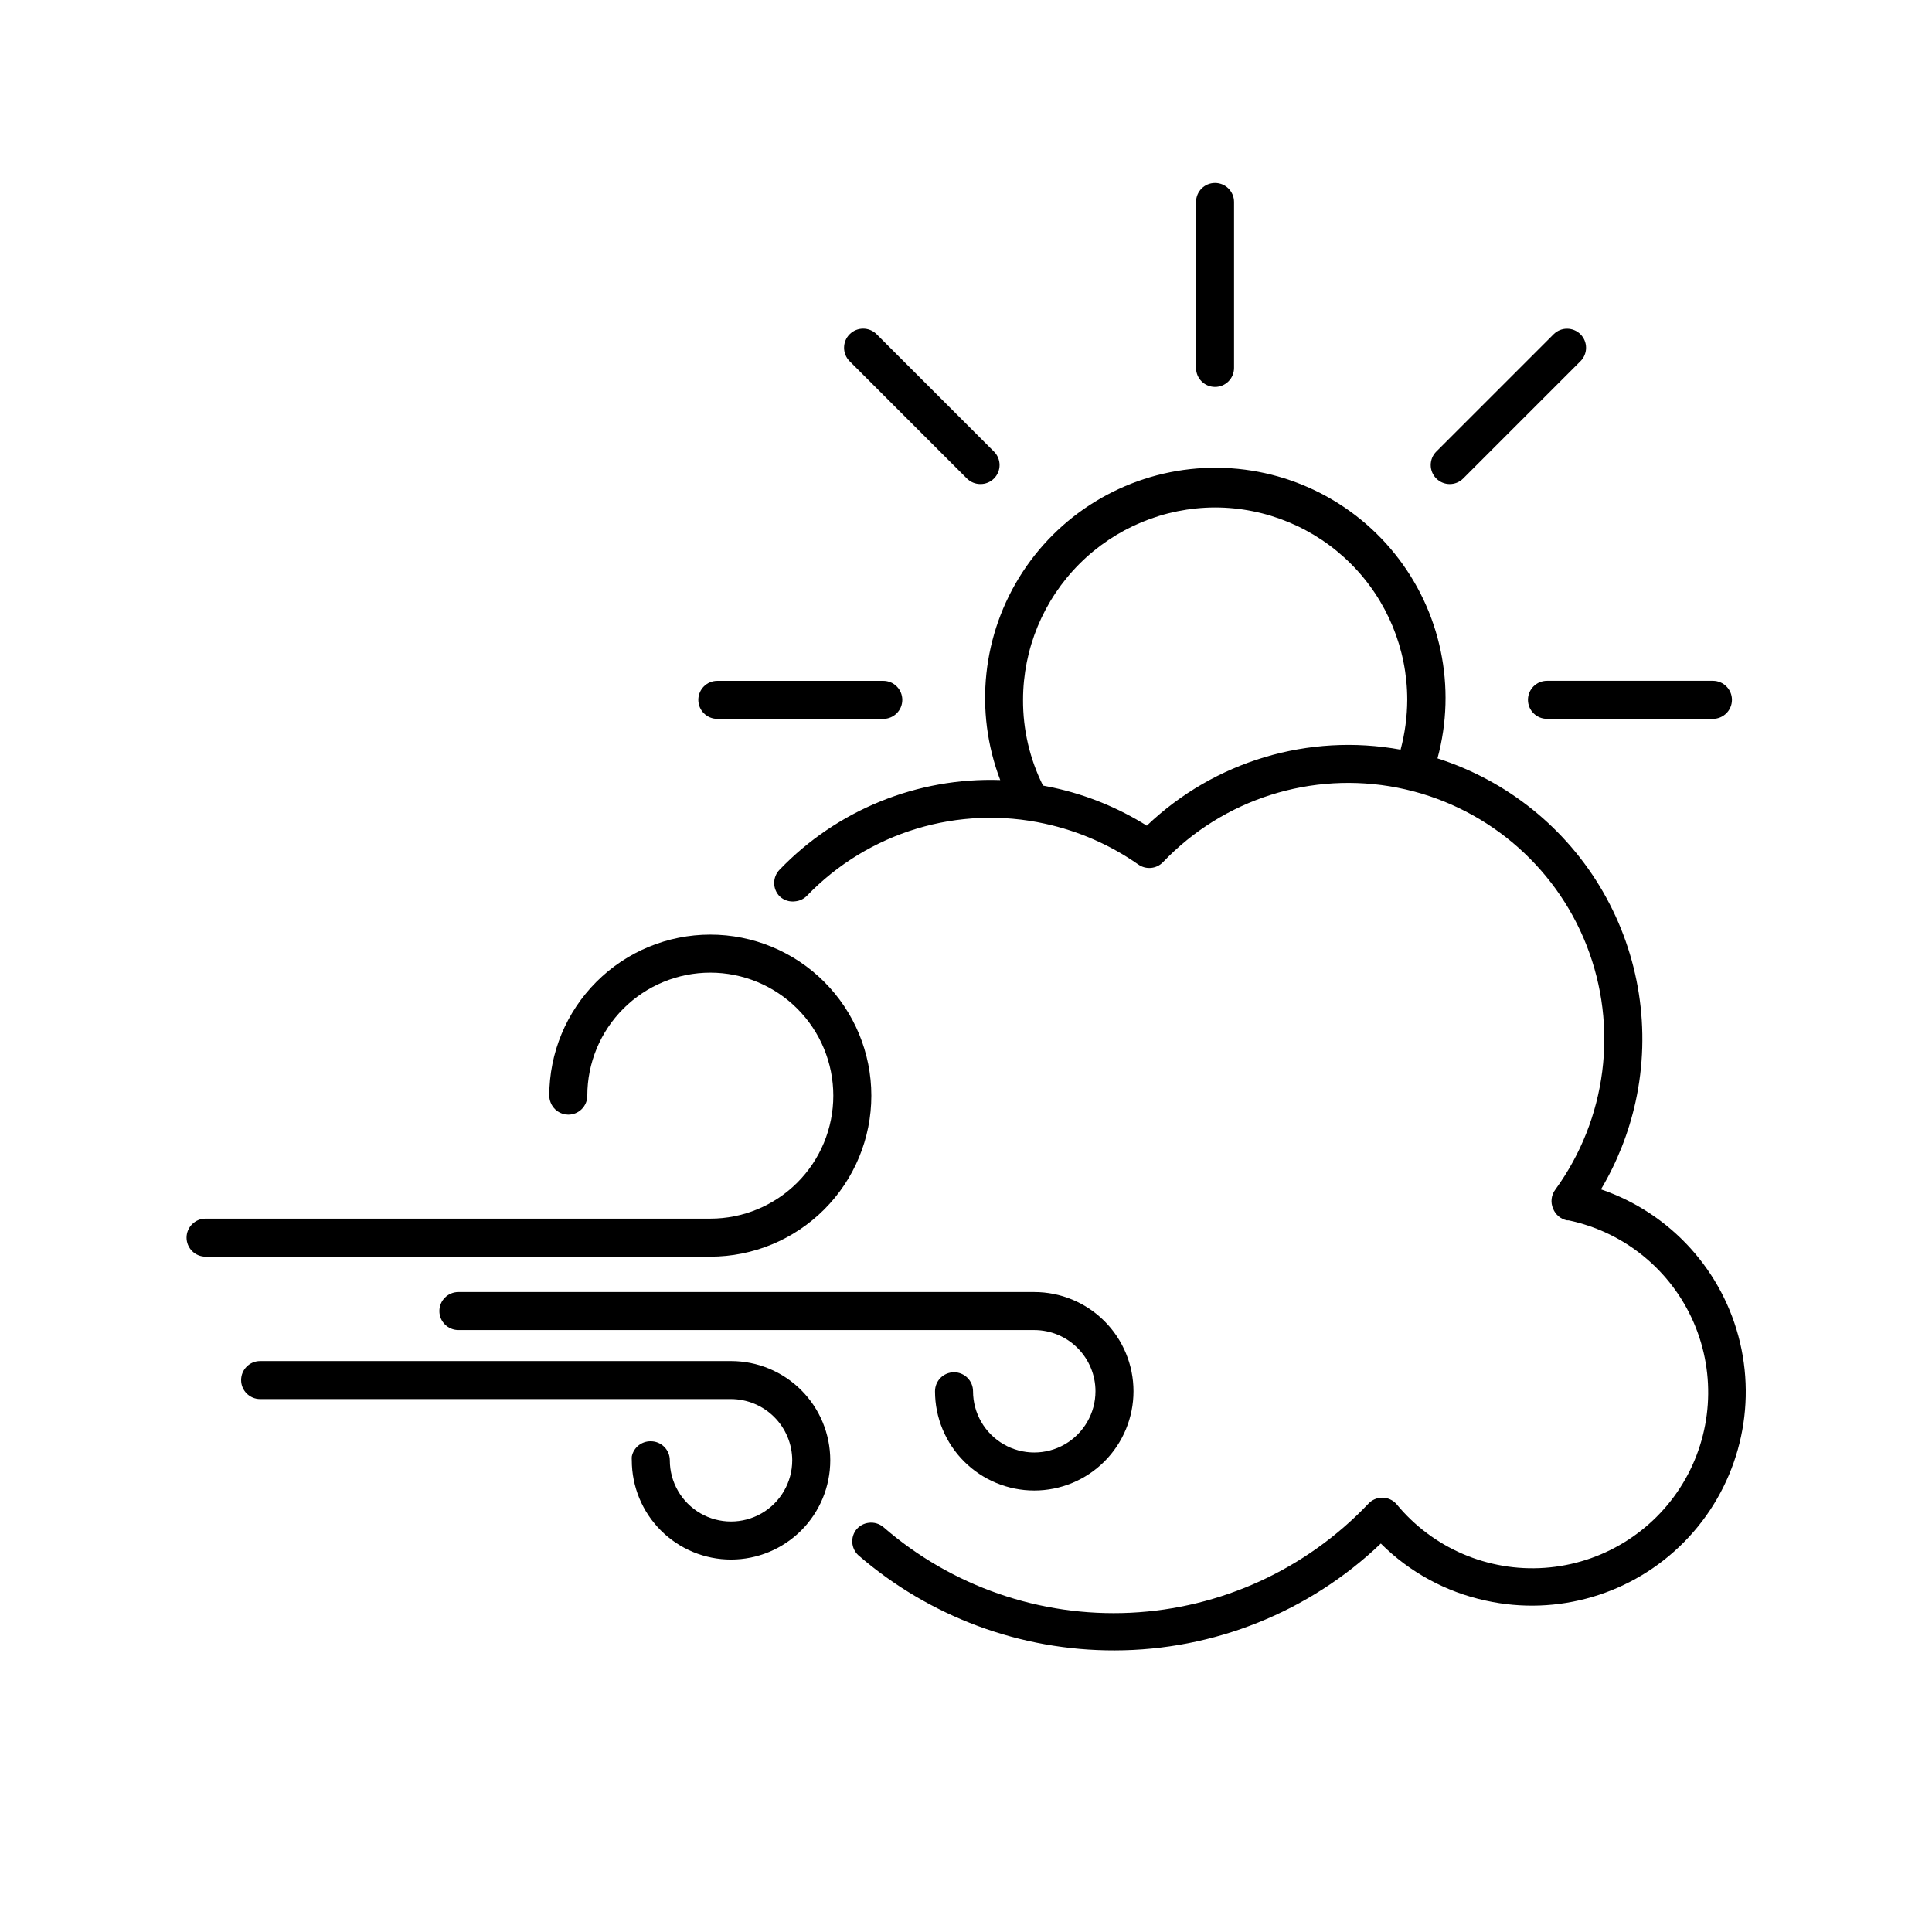 <?xml version="1.0" encoding="UTF-8"?>
<!-- Uploaded to: SVG Repo, www.svgrepo.com, Generator: SVG Repo Mixer Tools -->
<svg fill="#000000" width="800px" height="800px" version="1.1" viewBox="144 144 512 512" xmlns="http://www.w3.org/2000/svg">
 <g>
  <path d="m460.96 197.52v43.984c0 2.781 2.254 5.039 5.035 5.039 2.785 0 5.039-2.258 5.039-5.039v-43.984c0-2.781-2.254-5.035-5.039-5.035-2.781 0-5.035 2.254-5.035 5.035z"/>
  <path d="m553.96 334.5h43.984c2.781 0 5.039-2.258 5.039-5.039s-2.258-5.039-5.039-5.039h-43.984c-2.781 0-5.035 2.258-5.035 5.039s2.254 5.039 5.035 5.039z"/>
  <path d="m334.1 324.43c-2.785 0-5.039 2.258-5.039 5.039s2.254 5.039 5.039 5.039h43.984-0.004c2.785 0 5.039-2.258 5.039-5.039s-2.254-5.039-5.039-5.039z"/>
  <path d="m562.83 232.58c-1.965-1.953-5.137-1.953-7.102 0l-31.086 31.086c-0.949 0.941-1.484 2.223-1.488 3.559-0.004 1.336 0.52 2.621 1.465 3.57 1.961 1.977 5.152 1.988 7.129 0.023l31.086-31.086-0.004 0.004c0.957-0.949 1.492-2.234 1.492-3.578s-0.535-2.633-1.492-3.578z"/>
  <path d="m403.83 272.28c1.34 0.008 2.625-0.516 3.578-1.461 0.953-0.945 1.488-2.231 1.488-3.574s-0.535-2.633-1.488-3.578l-31.086-31.086c-1.977-1.977-5.18-1.977-7.156 0-1.973 1.977-1.973 5.18 0 7.156l31.086 31.086v-0.004c0.953 0.945 2.238 1.469 3.578 1.461z"/>
  <path d="m421.01 362.31c8.844 1.93 17.219 5.594 24.637 10.781 2.031 1.449 4.816 1.191 6.547-0.602 16-16.766 39.441-24.207 62.176-19.742 22.734 4.469 41.621 20.223 50.09 41.793 8.469 21.566 5.348 45.961-8.277 64.703-1.094 1.449-1.324 3.371-0.605 5.039 0.617 1.598 2 2.773 3.68 3.125h0.453c14.785 3.121 27.137 13.215 33.141 27.082 6.004 13.867 4.91 29.785-2.934 42.703-7.844 12.914-21.465 21.227-36.535 22.297-15.074 1.07-29.73-5.238-39.316-16.914-0.957-1.07-2.32-1.68-3.754-1.68s-2.797 0.609-3.754 1.68c-16.504 17.352-39.059 27.672-62.98 28.816-23.918 1.145-47.355-6.977-65.441-22.672-1.086-0.926-2.516-1.348-3.93-1.16-1.227 0.148-2.356 0.738-3.172 1.664-1.734 2.066-1.535 5.129 0.453 6.953 18.859 16.312 42.977 25.258 67.91 25.191 26.277-0.035 51.531-10.172 70.535-28.316 7.609 7.598 17.246 12.848 27.762 15.117 19.039 4.223 38.914-1.641 52.613-15.523 13.699-13.887 19.301-33.836 14.824-52.82-4.477-18.984-18.398-34.332-36.859-40.633 4.277-7.203 7.375-15.043 9.172-23.227 4.144-18.977 1.059-38.82-8.648-55.648-9.707-16.824-25.344-29.426-43.852-35.336 5.129-18.855 0.914-39.027-11.332-54.25-12.246-15.227-31.047-23.664-50.559-22.695-19.516 0.965-37.387 11.223-48.07 27.582-10.68 16.363-12.879 36.848-5.914 55.105-21.961-0.73-43.203 7.894-58.441 23.73-1.953 1.965-1.953 5.137 0 7.102 1.109 1.039 2.629 1.52 4.133 1.309 1.137-0.113 2.203-0.609 3.019-1.41 16.305-16.961 40.258-24.215 63.23-19.145zm44.988-83.832c13.516 0.012 26.469 5.391 36.02 14.949 9.551 9.562 14.918 22.523 14.918 36.035-0.02 4.457-0.613 8.895-1.766 13.199-24.352-4.434-49.355 3.059-67.258 20.152-7.602-4.766-15.969-8.172-24.738-10.074l-2.769-0.555c-3.516-7.055-5.328-14.84-5.289-22.723 0.012-13.5 5.375-26.445 14.91-36 9.539-9.559 22.473-14.945 35.973-14.984z"/>
  <path d="m193.44 471.99c0 1.336 0.531 2.617 1.477 3.562 0.941 0.945 2.223 1.477 3.562 1.477h133.76c11.32 0 22.172-4.496 30.176-12.5 8.004-8 12.5-18.855 12.5-30.172 0-11.32-4.496-22.172-12.5-30.176s-18.855-12.496-30.176-12.496c-11.316 0-22.168 4.492-30.172 12.496s-12.5 18.855-12.5 30.176c0.004 0.621 0.125 1.234 0.355 1.812 0.746 1.938 2.606 3.219 4.684 3.223 1.336 0 2.617-0.527 3.562-1.473 0.945-0.945 1.477-2.227 1.477-3.562 0-8.645 3.434-16.938 9.547-23.051 6.113-6.113 14.402-9.547 23.047-9.547 8.648 0 16.938 3.434 23.051 9.547 6.113 6.113 9.547 14.406 9.547 23.051s-3.434 16.934-9.547 23.047c-6.113 6.113-14.402 9.547-23.051 9.547h-133.76c-2.785 0-5.039 2.258-5.039 5.039z"/>
  <path d="m434.31 512.7c0 5.797-3.094 11.152-8.113 14.051-5.019 2.898-11.203 2.898-16.223 0-5.019-2.898-8.109-8.254-8.109-14.051 0-2.781-2.258-5.035-5.039-5.035s-5.039 2.254-5.039 5.035c0 6.977 2.773 13.664 7.703 18.598 4.934 4.934 11.621 7.703 18.598 7.703 6.973 0 13.664-2.769 18.594-7.703 4.934-4.934 7.703-11.621 7.703-18.598 0-6.973-2.769-13.664-7.703-18.594-4.93-4.934-11.621-7.703-18.594-7.703h-152.61c-2.781 0-5.039 2.254-5.039 5.039 0 2.781 2.258 5.035 5.039 5.035h152.61c4.301 0 8.43 1.711 11.469 4.754 3.043 3.043 4.754 7.168 4.754 11.469z"/>
  <path d="m353.95 530.99c0 5.797-3.09 11.152-8.109 14.051-5.019 2.898-11.203 2.898-16.223 0-5.019-2.898-8.113-8.254-8.113-14.051 0-1.336-0.531-2.617-1.473-3.562-0.945-0.945-2.227-1.477-3.562-1.477-2.434-0.047-4.555 1.648-5.039 4.031-0.023 0.336-0.023 0.672 0 1.008 0 6.977 2.769 13.664 7.703 18.598 4.93 4.93 11.621 7.703 18.594 7.703 6.977 0 13.664-2.773 18.598-7.703 4.93-4.934 7.703-11.621 7.703-18.598 0-6.973-2.773-13.664-7.703-18.594-4.934-4.934-11.621-7.703-18.598-7.703h-124.79c-2.781 0-5.039 2.254-5.039 5.035 0 2.785 2.258 5.039 5.039 5.039h124.79c4.301 0.016 8.418 1.727 11.457 4.766 3.039 3.039 4.754 7.16 4.766 11.457z"/>
 </g>
</svg>